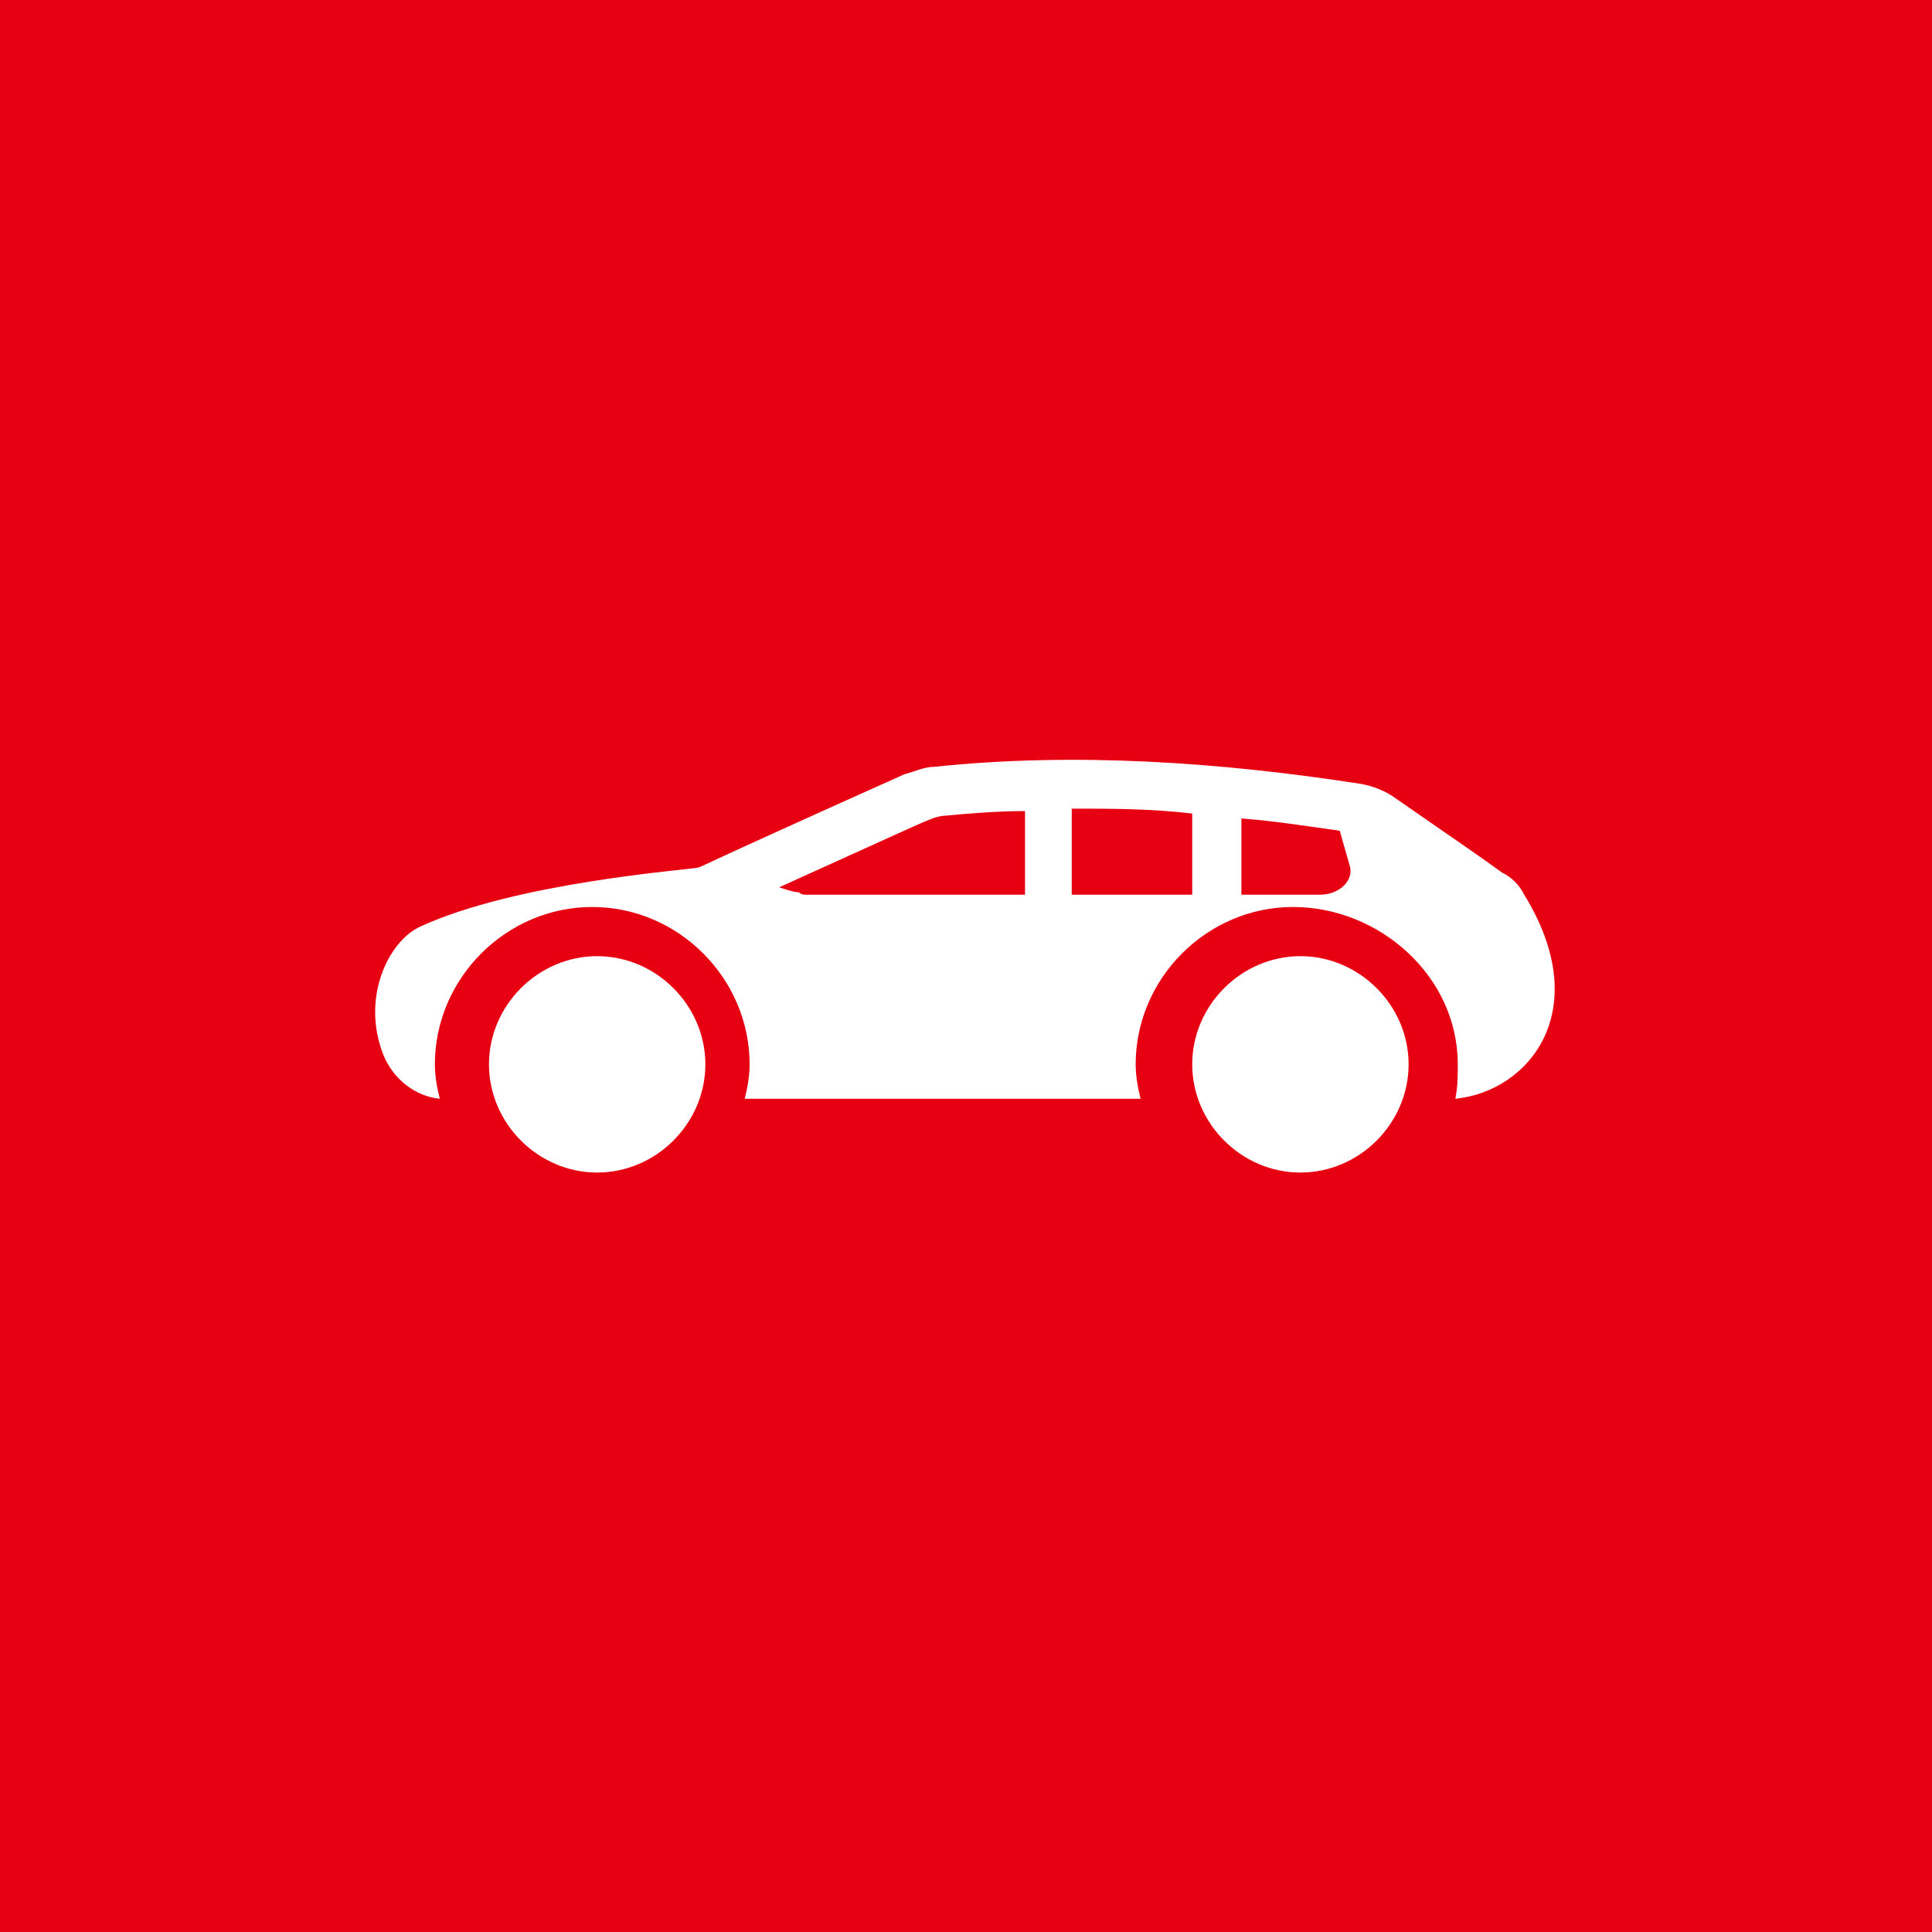 <?xml version="1.0" encoding="UTF-8"?> <svg xmlns="http://www.w3.org/2000/svg" width="44" height="44" viewBox="0 0 44 44" fill="none"><rect width="44" height="44" fill="#E60012"></rect><path d="M34.712 20.376C34.6 20.152 34.432 19.984 34.208 19.872C33.592 19.424 33.088 19.088 31.8 18.192C31.576 18.024 31.296 17.912 31.016 17.856C27.768 17.352 24.464 17.128 21.272 17.464C21.048 17.464 20.824 17.576 20.6 17.632C15.728 19.816 16.064 19.704 15.896 19.76C15.616 19.816 11.752 20.096 9.568 21.104C8.84 21.44 8.224 22.728 8.728 24.016C8.952 24.576 9.456 24.968 10.016 25.024C9.96 24.8 9.904 24.52 9.904 24.24C9.904 22.28 11.528 20.656 13.488 20.656C15.448 20.656 17.072 22.28 17.072 24.24C17.072 24.52 17.016 24.8 16.96 25.024H25.976C25.92 24.8 25.864 24.52 25.864 24.24C25.864 22.28 27.488 20.656 29.448 20.656C31.408 20.656 33.2 22.224 33.2 24.24C33.2 24.52 33.2 24.744 33.144 25.024C34.824 24.856 36.336 23.008 34.712 20.376ZM23.344 20.376H18.36C18.304 20.376 18.248 20.376 18.192 20.32C18.136 20.32 18.08 20.32 17.744 20.208C21.216 18.64 21.16 18.64 21.44 18.584C22.056 18.528 22.672 18.472 23.344 18.472V20.376ZM27.152 20.376H24.408V18.416C25.304 18.416 26.2 18.416 27.152 18.528V20.376ZM30.064 20.376H28.272V18.64C29 18.696 29.728 18.808 30.512 18.92L30.736 19.704C30.848 20.04 30.512 20.376 30.064 20.376Z" fill="white"></path><path d="M27.152 24.24C27.152 22.896 28.272 21.776 29.616 21.776C30.96 21.776 32.08 22.896 32.08 24.24C32.08 25.584 30.96 26.704 29.616 26.704C28.272 26.704 27.152 25.584 27.152 24.24ZM13.6 26.704C12.256 26.704 11.136 25.584 11.136 24.24C11.136 22.896 12.256 21.776 13.6 21.776C14.944 21.776 16.064 22.896 16.064 24.24C16.064 25.584 14.944 26.704 13.6 26.704Z" fill="white"></path></svg> 